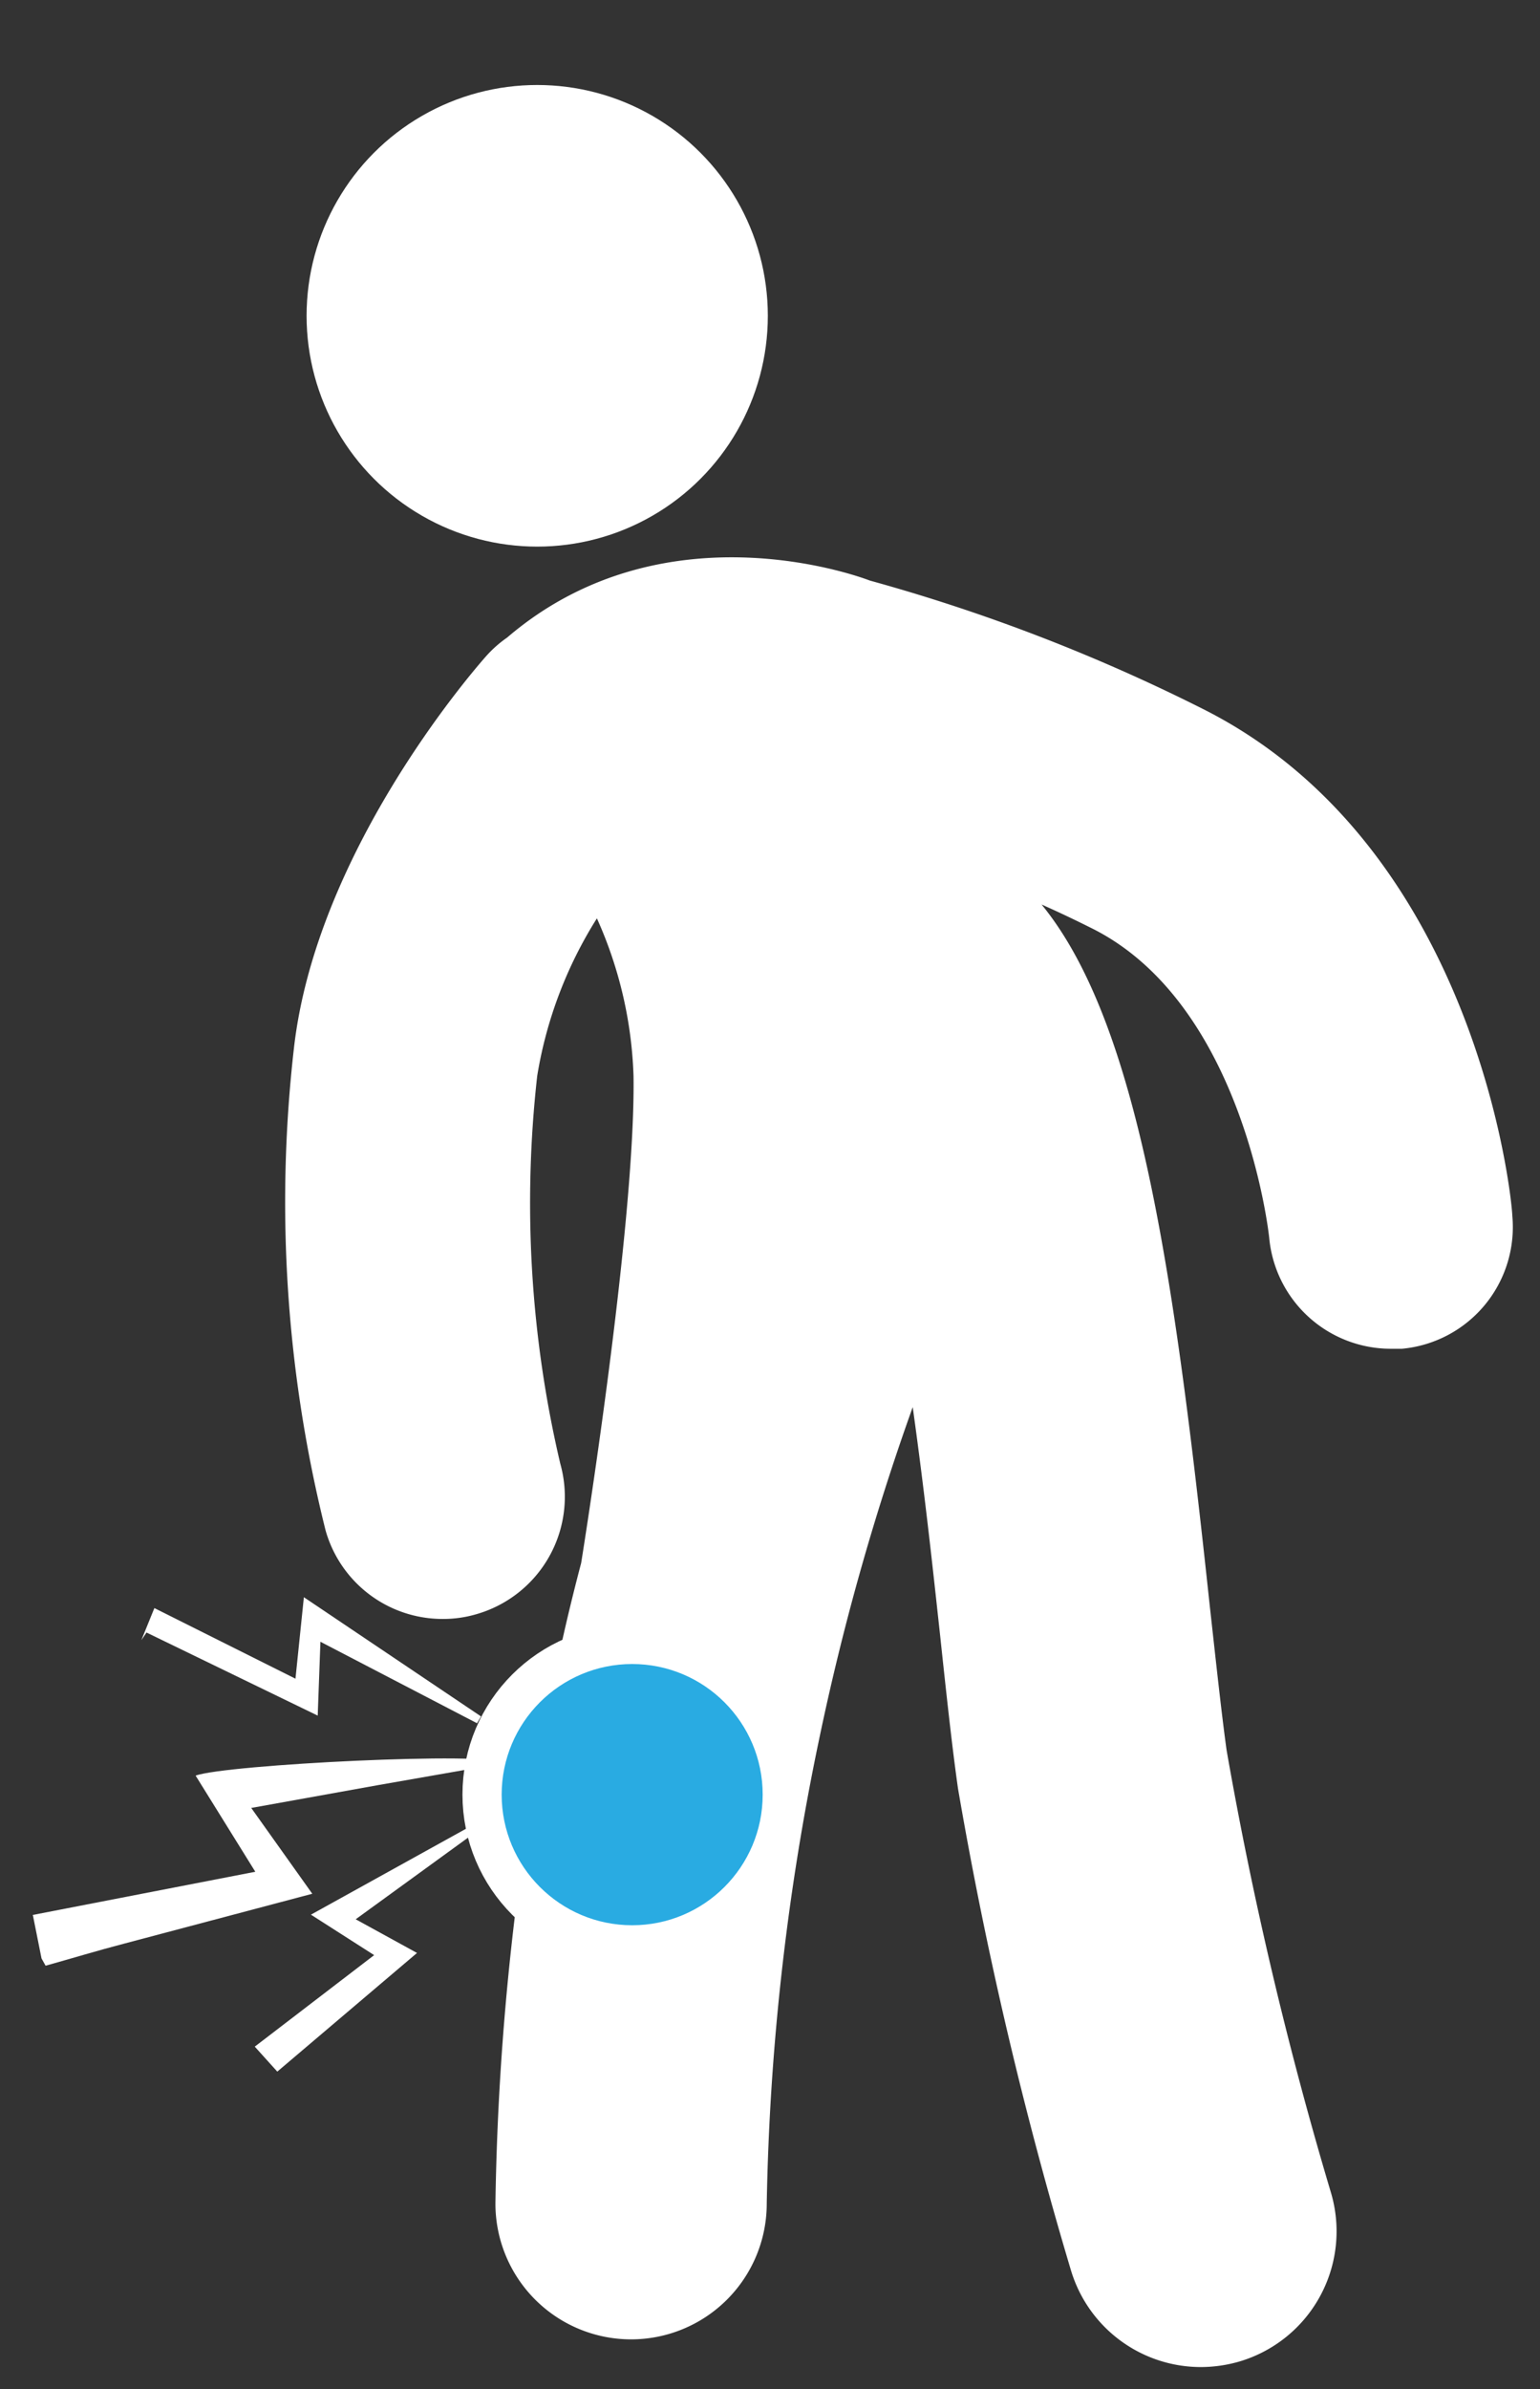 <svg xmlns="http://www.w3.org/2000/svg" viewBox="0 0 56.76 87.98"><rect x="0" y="0" width="56.76" height="87.98" fill="#333333" stroke="none"/><defs><style>.a{fill:transparent;}.b{fill:#fff;}.c,.d{fill:#29abe2;}.c{stroke:#fff;stroke-miterlimit:10;stroke-width:2.89px;}</style></defs><rect class="a" width="56.76" height="87.98"/><circle class="b" cx="19.8" cy="11.63" r="8.5"/><path class="b" d="M44.32,26.1a66.81,66.81,0,0,0-12.26-4.72h0s-7.47-2.95-13.37,2.1a4.35,4.35,0,0,0-.76.67c-.64.72-6.3,7.31-7.1,14.48A49.83,49.83,0,0,0,12,56.36a4.48,4.48,0,0,0,4.32,3.26,4.33,4.33,0,0,0,1.22-.17,4.5,4.5,0,0,0,3.11-5.55,41.94,41.94,0,0,1-.85-14.28A15.58,15.58,0,0,1,22,33.82a15.31,15.31,0,0,1,1.35,5.81c.08,5.5-1.93,17.93-1.93,17.93h0c-.39,1.48-.75,3-1.06,4.59a100.44,100.44,0,0,0-2.1,19,5,5,0,0,0,10,0,90.89,90.89,0,0,1,1.91-17,91.92,91.92,0,0,1,3.47-12.33c.46,3.27.79,6.4,1,8.31.24,2.25.45,4.2.67,5.74a151,151,0,0,0,4.16,17.73,5,5,0,0,0,4.79,3.57,5.12,5.12,0,0,0,1.44-.21,5,5,0,0,0,3.35-6.23,143.21,143.21,0,0,1-3.84-16.27c-.19-1.37-.39-3.24-.63-5.4-1.27-11.84-2.56-21.32-6.19-25.75.61.27,1.22.56,1.86.88,5.6,2.8,6.52,11.28,6.53,11.4a4.5,4.5,0,0,0,4.48,4.08l.41,0a4.5,4.5,0,0,0,4.07-4.89C55.73,44.17,54.44,31.17,44.32,26.1Z"/><path class="b" d="M1.53,72.12l-.32-1.6,8.2-1.59-2.2-3.54c1.1-.41,10.92-.9,11.35-.46l-4.63.81-4.67.84,2.25,3.16L4.6,71.57c-1,.26-1.95.55-2.92.82Z"/><path class="b" d="M17.58,63.46l-5.77-3-.1,2.72L5.4,60.12l-.19.28.48-1.18,5.2,2.6.31-3,6.53,4.39Z"/><path class="b" d="M13.79,72l-2.33-1.49L18,66.89l.11.16-5,3.63,2.26,1.24-5.15,4.37-.83-.92Z"/><circle class="c" cx="23.3" cy="66.09" r="4.81"/><circle class="d" cx="23.3" cy="66.09" r="4.81"/></svg>